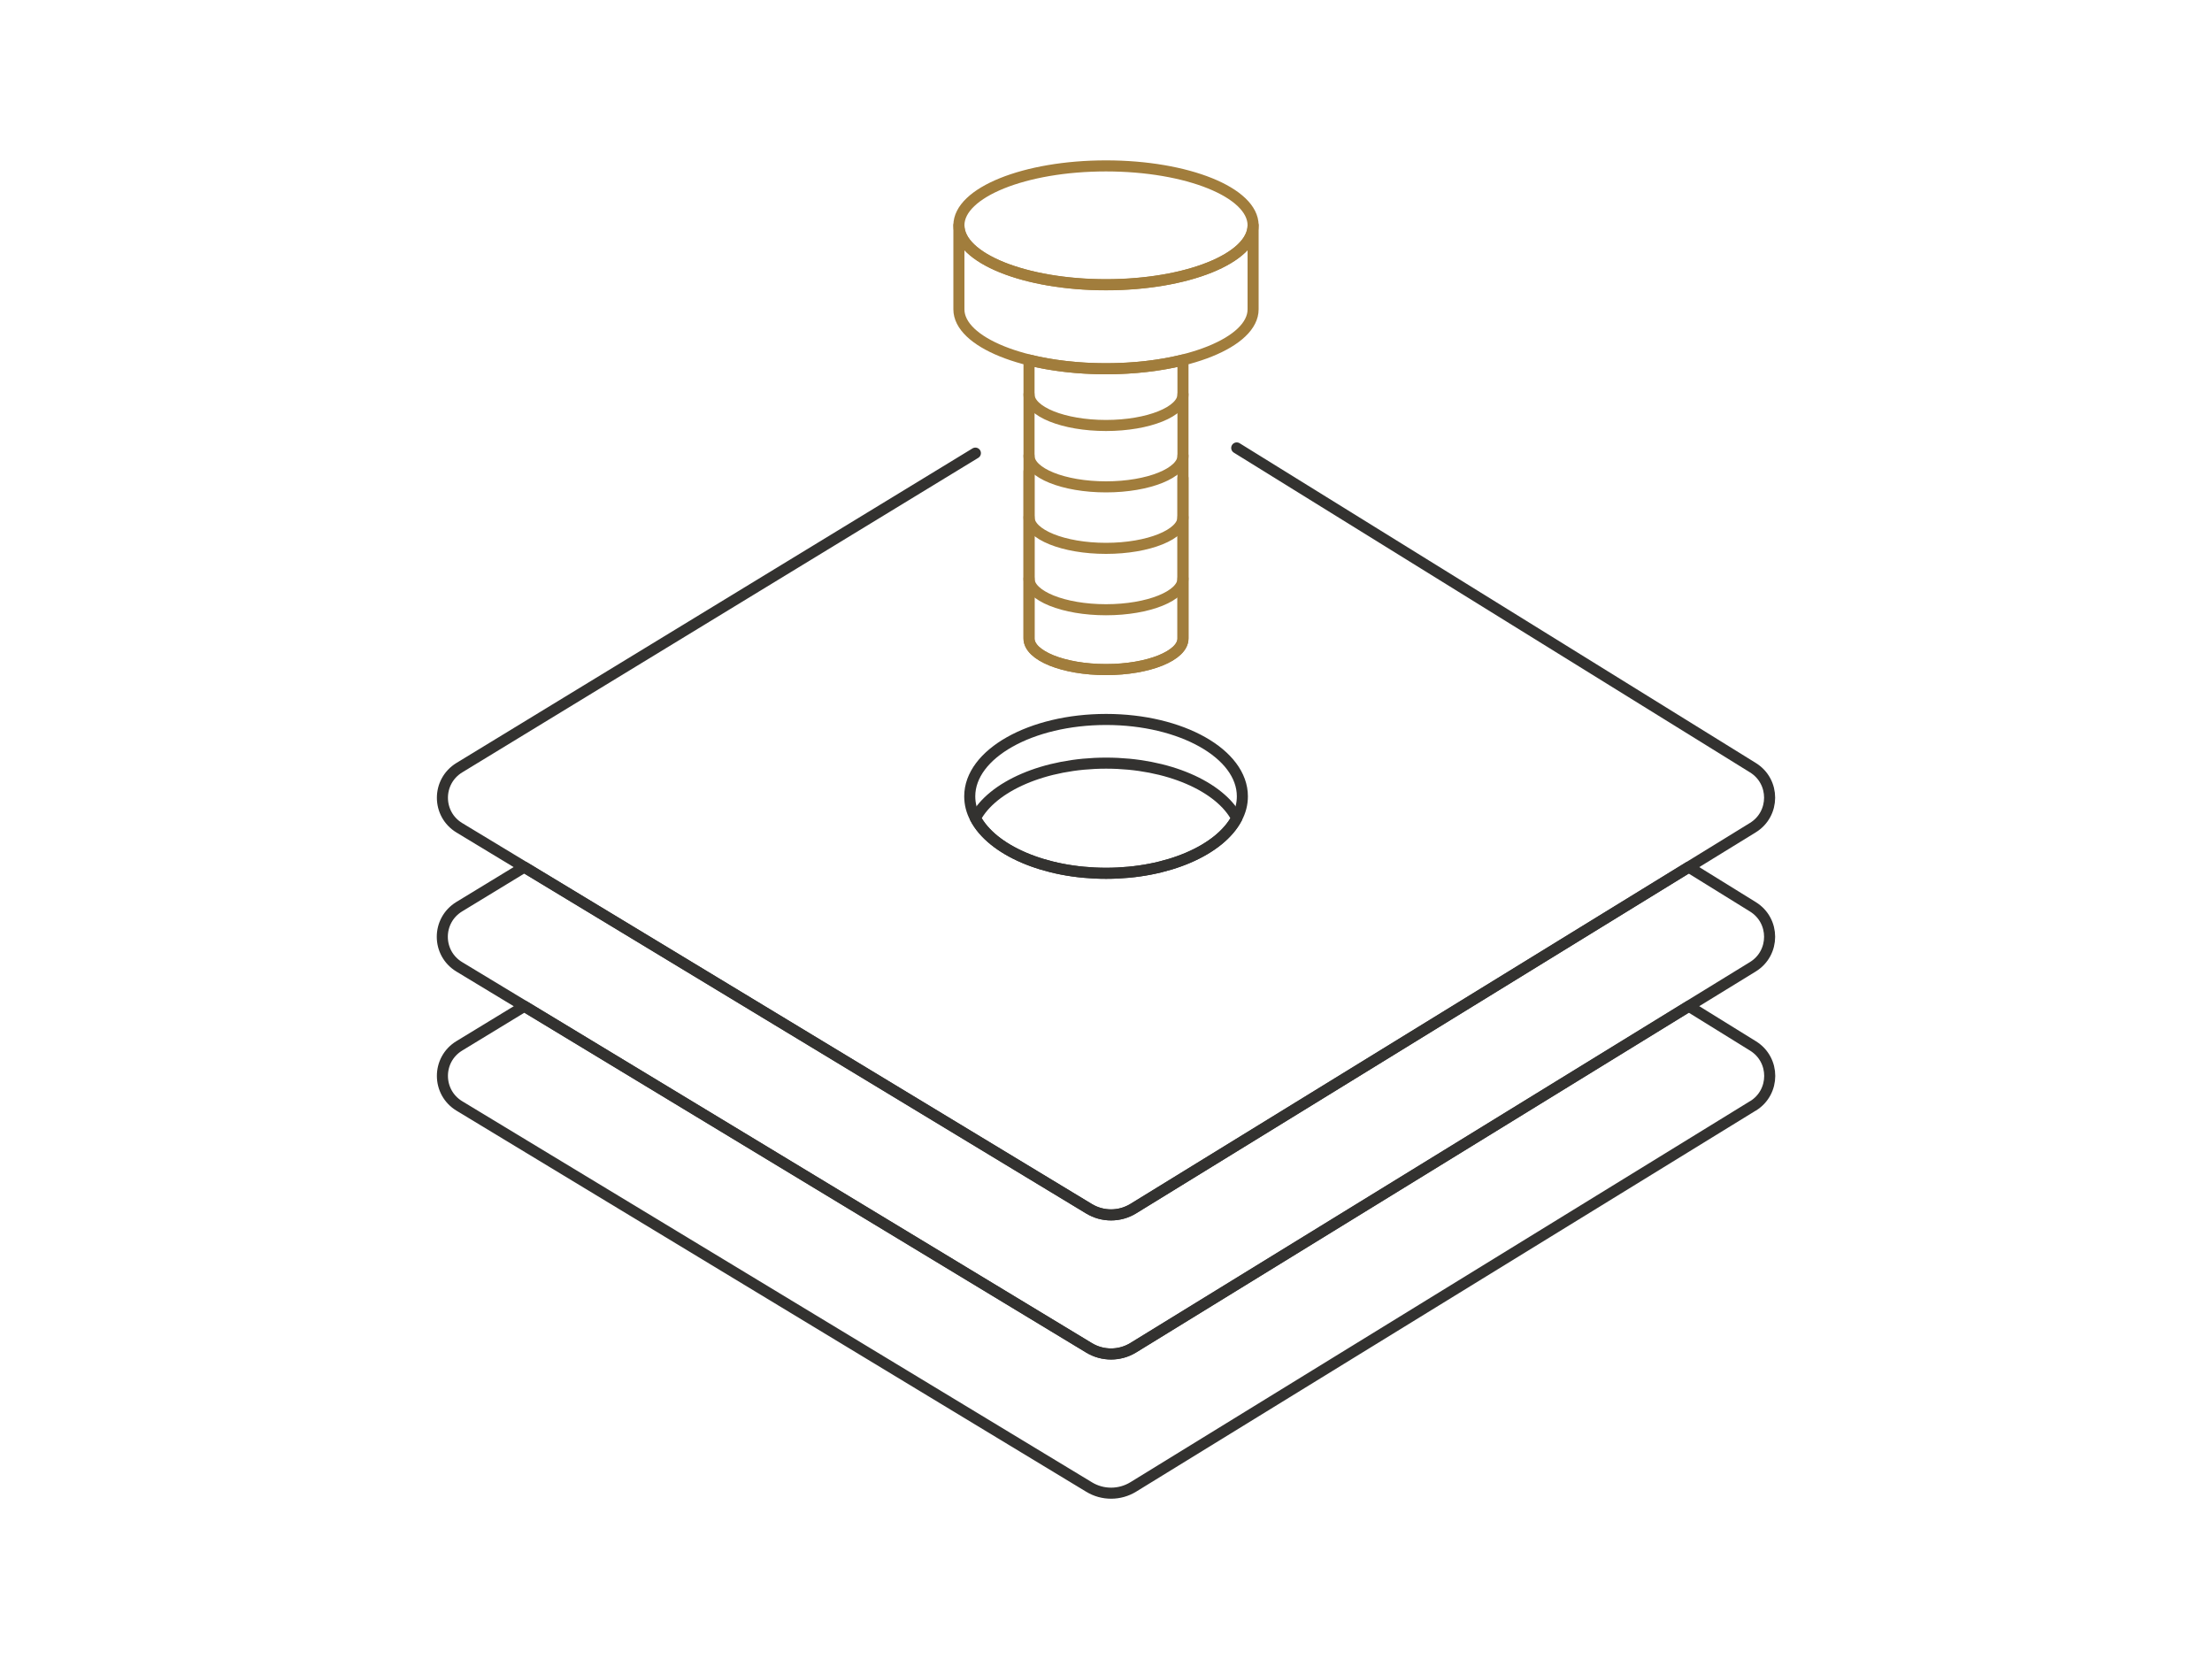 <svg xmlns="http://www.w3.org/2000/svg" width="200" height="150" viewBox="0 0 200 150" fill="none"><g clip-path="url(#clip0_4529_1333)"><path fill-rule="evenodd" clip-rule="evenodd" d="M158.49 99.99L102.47 134.44C101.25 135.19 99.7 135.2 98.47 134.45L41.54 100C39.49 98.76 39.49 95.8 41.53 94.56L47.41 90.98L98.47 121.87C99.7 122.61 101.24 122.61 102.47 121.86L152.7 90.98L158.5 94.57C160.52 95.82 160.51 98.75 158.5 99.99H158.49Z" stroke="#333230" stroke-linecap="round" stroke-linejoin="round"></path><path fill-rule="evenodd" clip-rule="evenodd" d="M158.49 87.41L152.69 90.97L102.46 121.85C101.24 122.6 99.69 122.61 98.46 121.86L47.4 90.97L41.53 87.42C39.48 86.18 39.48 83.23 41.52 81.98L47.4 78.4L57.76 84.66L98.46 109.29C99.69 110.03 101.23 110.03 102.46 109.28L142.5 84.66L152.69 78.4L158.49 81.99C160.51 83.24 160.5 86.17 158.49 87.41Z" stroke="#333230" stroke-linecap="round" stroke-linejoin="round"></path><path d="M93.04 42.62V57.73C93.04 59.28 96.15 60.54 100 60.54C103.85 60.54 106.96 59.28 106.96 57.73V43.23" stroke="#A17D3C" stroke-linecap="round" stroke-linejoin="round"></path><path d="M111.82 40.5L158.49 69.41C160.51 70.66 160.5 73.59 158.49 74.83L102.47 109.28C101.25 110.03 99.7 110.04 98.47 109.29L41.54 74.85C39.49 73.61 39.49 70.66 41.53 69.41L88.19 40.97" stroke="#333230" stroke-linecap="round" stroke-linejoin="round"></path><path fill-rule="evenodd" clip-rule="evenodd" d="M112.33 72C112.33 72.69 112.16 73.35 111.82 73.98C110.31 76.85 105.59 78.96 100.01 78.96C94.43 78.96 89.7 76.85 88.19 73.98C87.85 73.35 87.68 72.69 87.68 72C87.68 68.16 93.2 65.05 100.01 65.05C106.82 65.05 112.33 68.16 112.33 72Z" stroke="#333230" stroke-linecap="round" stroke-linejoin="round"></path><path fill-rule="evenodd" clip-rule="evenodd" d="M111.82 73.98C110.31 76.85 105.59 78.96 100.01 78.96C94.43 78.96 89.7 76.85 88.19 73.98C89.7 71.11 94.42 69 100.01 69C105.6 69 110.32 71.11 111.82 73.98Z" stroke="#333230" stroke-linecap="round" stroke-linejoin="round"></path><path fill-rule="evenodd" clip-rule="evenodd" d="M106.96 37.5V57.73C106.96 59.28 103.84 60.54 100 60.54C96.16 60.54 93.04 59.28 93.04 57.73V32.55C95.06 33.05 97.45 33.34 100 33.34C102.55 33.34 104.94 33.05 106.96 32.55V37.5Z" stroke="#A17D3C" stroke-linecap="round" stroke-linejoin="round"></path><path fill-rule="evenodd" clip-rule="evenodd" d="M113.3 20.37V27.97C113.3 30.93 107.35 33.34 100 33.34C92.65 33.34 86.7 30.93 86.7 27.97V20.37C86.7 23.34 92.66 25.75 100 25.75C107.34 25.75 113.3 23.34 113.3 20.37Z" stroke="#A17D3C" stroke-linecap="round" stroke-linejoin="round"></path><path d="M100 25.74C107.346 25.74 113.3 23.336 113.3 20.37C113.3 17.404 107.346 15 100 15C92.655 15 86.7 17.404 86.7 20.37C86.7 23.336 92.655 25.74 100 25.74Z" stroke="#A17D3C" stroke-linecap="round" stroke-linejoin="round"></path><path d="M106.96 52.32C106.96 53.87 103.84 55.13 100 55.13C96.16 55.13 93.04 53.87 93.04 52.32" stroke="#A17D3C" stroke-linecap="round" stroke-linejoin="round"></path><path d="M106.96 46.77C106.96 48.32 103.84 49.58 100 49.58C96.16 49.58 93.04 48.32 93.04 46.77" stroke="#A17D3C" stroke-linecap="round" stroke-linejoin="round"></path><path d="M106.96 41.21C106.96 42.76 103.84 44.02 100 44.02C96.16 44.02 93.04 42.76 93.04 41.21" stroke="#A17D3C" stroke-linecap="round" stroke-linejoin="round"></path><path d="M106.96 35.66C106.96 37.21 103.84 38.47 100 38.47C96.16 38.47 93.04 37.21 93.04 35.66" stroke="#A17D3C" stroke-linecap="round" stroke-linejoin="round"></path></g><defs><clipPath id="clip0_4529_1333"><rect width="122" height="122" fill="white" transform="translate(39 14)"></rect></clipPath></defs></svg>
